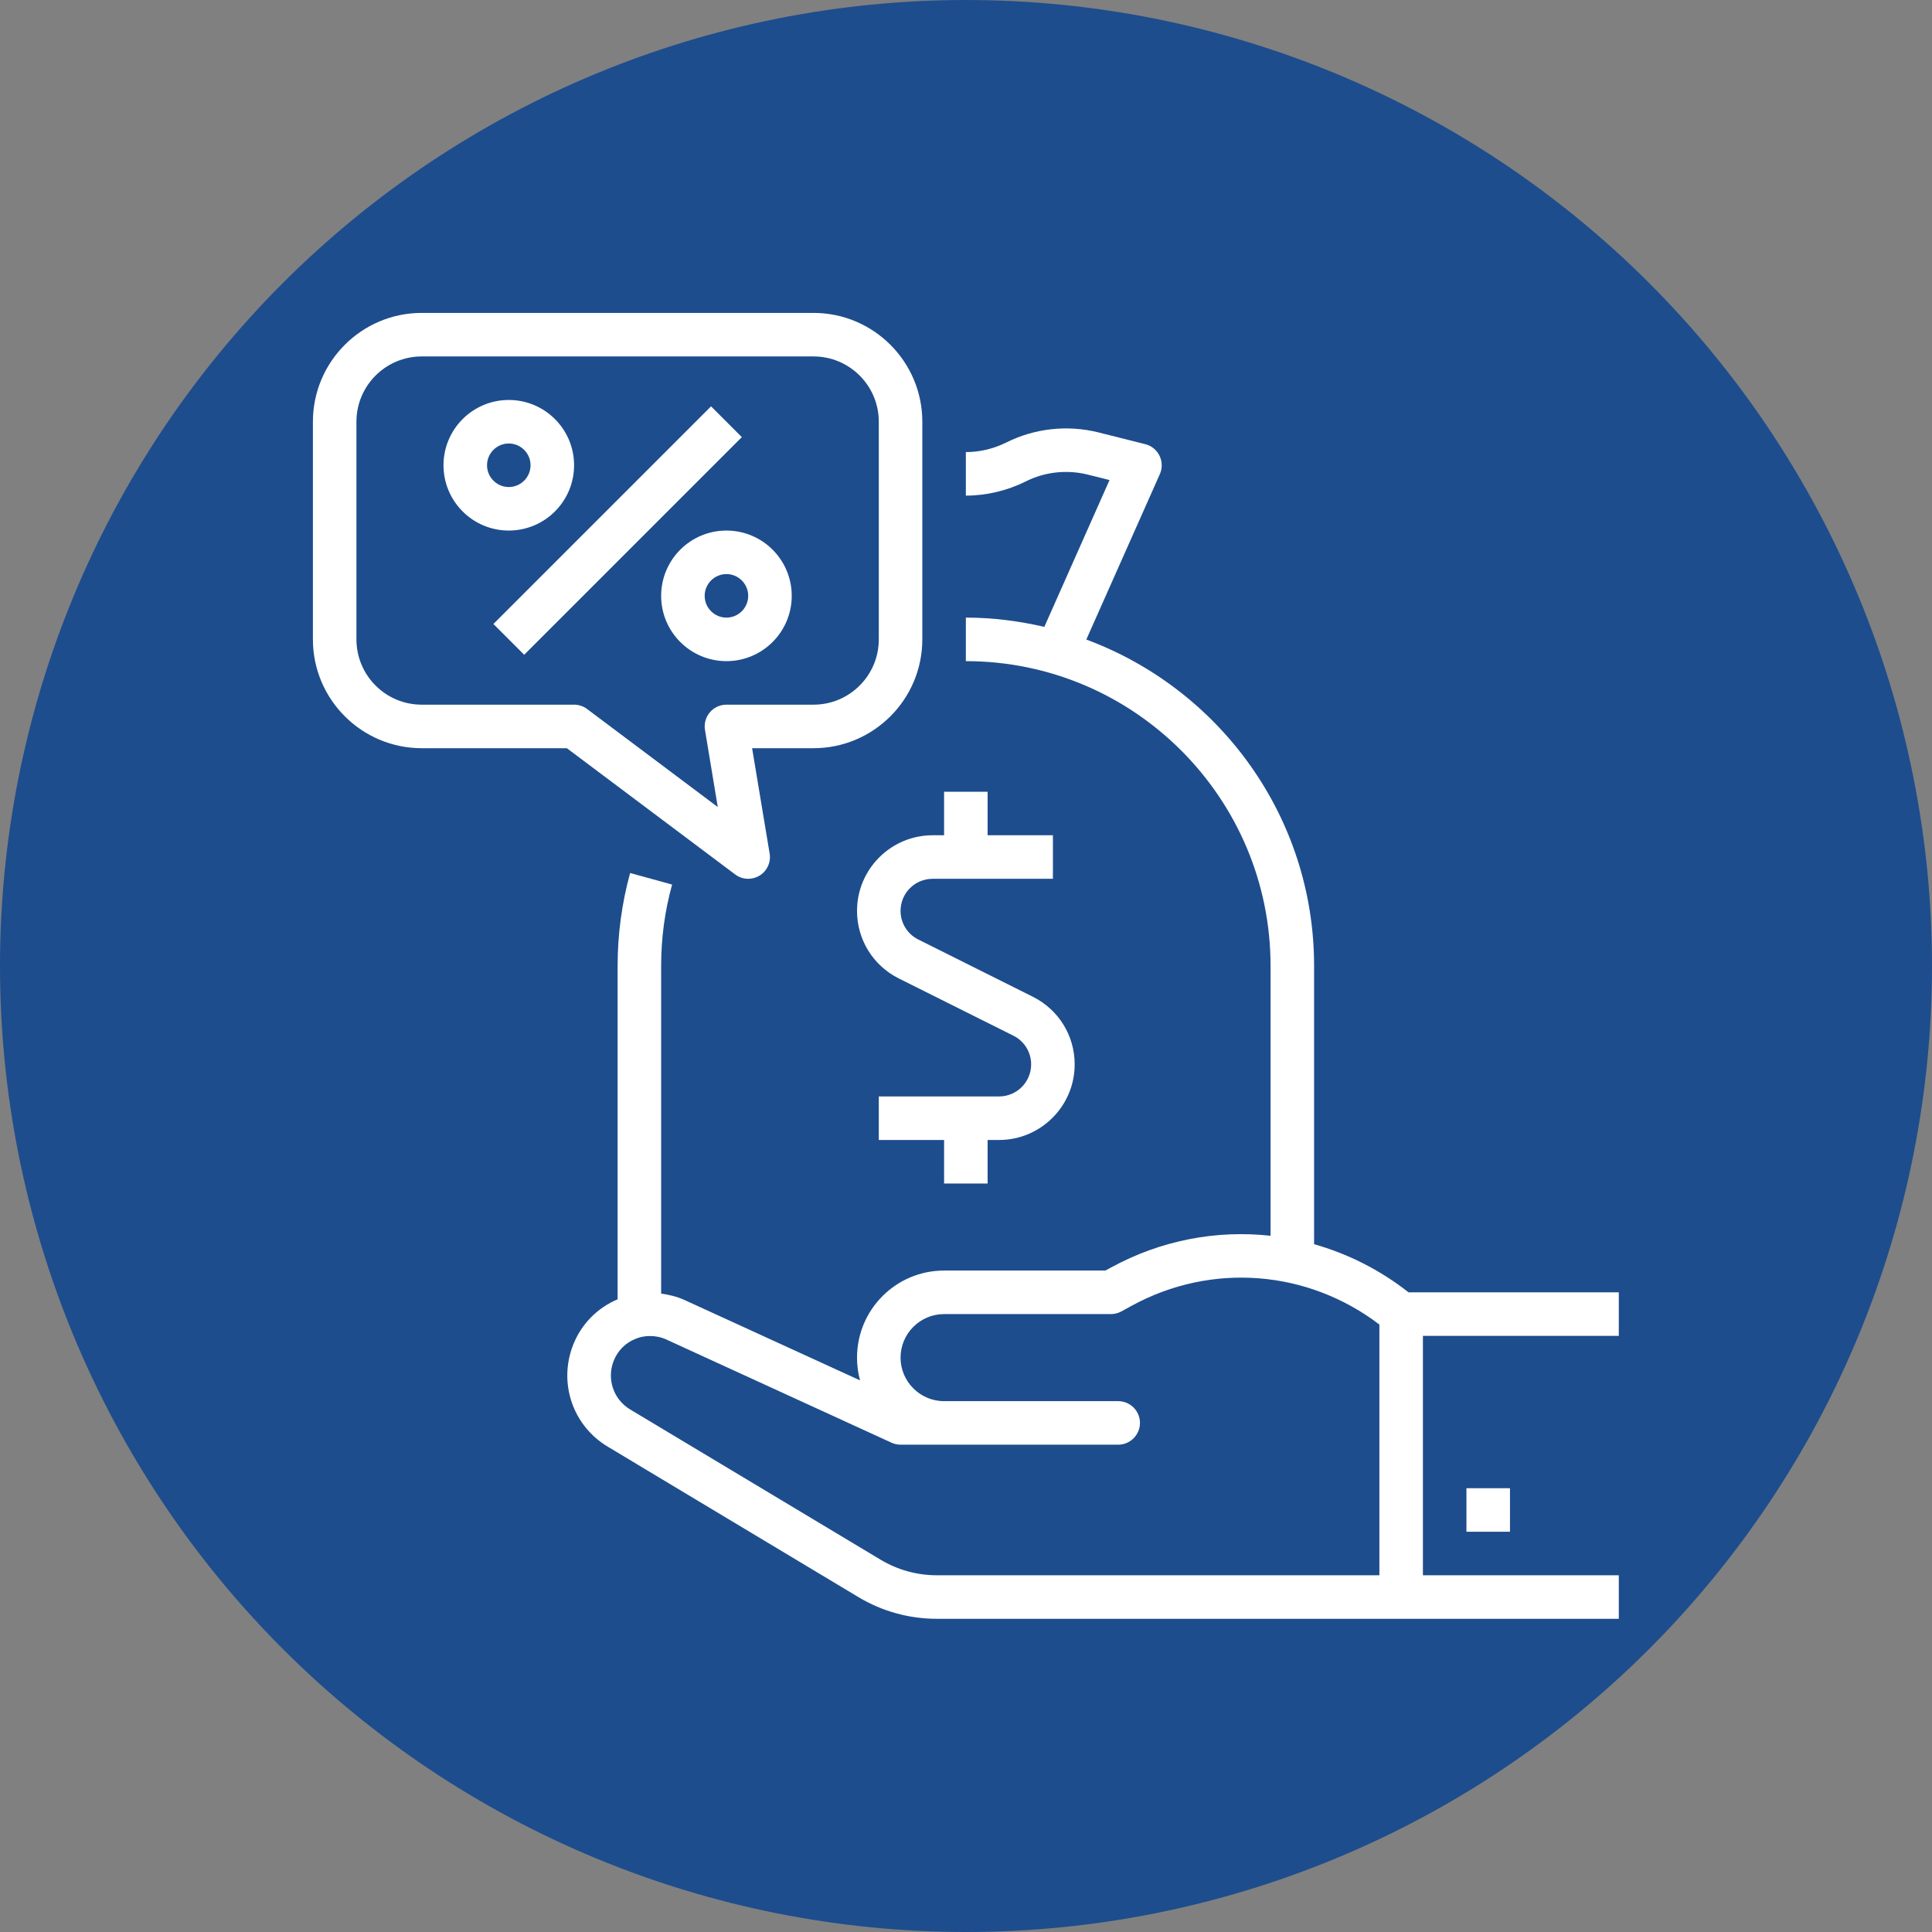 <?xml version="1.0" encoding="UTF-8"?>
<svg xmlns="http://www.w3.org/2000/svg" xmlns:xlink="http://www.w3.org/1999/xlink" width="810pt" height="810pt" viewBox="0 0 810 810" version="1.2">
<rect x="0" y="0" width="810" height="810" fill="#808080" stroke="none"/>
<defs>
<clipPath id="clip1">
  <path d="M 237 179 L 678.688 179 L 678.688 678.688 L 237 678.688 Z M 237 179 "/>
</clipPath>
<clipPath id="clip2">
  <path d="M 131.188 131.188 L 387 131.188 L 387 369 L 131.188 369 Z M 131.188 131.188 "/>
</clipPath>
</defs>
<g id="surface1">
<path style=" stroke:none;fill-rule:nonzero;fill:rgb(11.369%,30.199%,55.289%);fill-opacity:1;" d="M 405 0 C 398.371 0 391.746 0.164 385.129 0.488 C 378.508 0.812 371.898 1.301 365.305 1.949 C 358.707 2.602 352.129 3.41 345.574 4.383 C 339.02 5.355 332.488 6.488 325.988 7.781 C 319.488 9.074 313.023 10.527 306.594 12.137 C 300.164 13.746 293.777 15.516 287.434 17.438 C 281.094 19.363 274.801 21.441 268.559 23.676 C 262.32 25.906 256.137 28.293 250.012 30.828 C 243.891 33.367 237.832 36.051 231.84 38.883 C 225.848 41.719 219.93 44.699 214.086 47.82 C 208.238 50.945 202.473 54.211 196.789 57.621 C 191.102 61.027 185.504 64.574 179.992 68.254 C 174.484 71.938 169.066 75.754 163.742 79.699 C 158.418 83.648 153.195 87.727 148.07 91.93 C 142.945 96.137 137.93 100.465 133.02 104.914 C 128.109 109.367 123.309 113.934 118.621 118.621 C 113.934 123.309 109.367 128.109 104.914 133.02 C 100.465 137.93 96.137 142.945 91.93 148.07 C 87.727 153.195 83.648 158.418 79.699 163.742 C 75.754 169.066 71.938 174.484 68.254 179.992 C 64.574 185.504 61.027 191.102 57.621 196.789 C 54.211 202.473 50.945 208.238 47.82 214.086 C 44.699 219.93 41.719 225.848 38.883 231.84 C 36.051 237.832 33.367 243.891 30.828 250.012 C 28.293 256.137 25.906 262.32 23.676 268.559 C 21.441 274.801 19.363 281.094 17.438 287.434 C 15.516 293.777 13.746 300.164 12.137 306.594 C 10.527 313.023 9.074 319.488 7.781 325.988 C 6.488 332.488 5.355 339.02 4.383 345.574 C 3.41 352.129 2.602 358.707 1.949 365.305 C 1.301 371.898 0.812 378.508 0.488 385.129 C 0.164 391.746 0 398.371 0 405 C 0 411.629 0.164 418.254 0.488 424.871 C 0.812 431.492 1.301 438.102 1.949 444.695 C 2.602 451.293 3.41 457.871 4.383 464.426 C 5.355 470.98 6.488 477.512 7.781 484.012 C 9.074 490.512 10.527 496.977 12.137 503.406 C 13.746 509.836 15.516 516.223 17.438 522.566 C 19.363 528.906 21.441 535.199 23.676 541.441 C 25.906 547.68 28.293 553.863 30.828 559.988 C 33.367 566.109 36.051 572.168 38.883 578.16 C 41.719 584.152 44.699 590.07 47.82 595.914 C 50.945 601.762 54.211 607.527 57.621 613.211 C 61.027 618.898 64.574 624.496 68.254 630.008 C 71.938 635.516 75.754 640.934 79.699 646.258 C 83.648 651.582 87.727 656.805 91.93 661.93 C 96.137 667.055 100.465 672.07 104.914 676.98 C 109.367 681.891 113.934 686.691 118.621 691.379 C 123.309 696.066 128.109 700.633 133.02 705.086 C 137.93 709.535 142.945 713.863 148.07 718.07 C 153.195 722.273 158.418 726.352 163.742 730.301 C 169.066 734.246 174.484 738.062 179.992 741.746 C 185.504 745.426 191.102 748.973 196.789 752.379 C 202.473 755.789 208.238 759.055 214.086 762.18 C 219.93 765.301 225.848 768.281 231.84 771.117 C 237.832 773.949 243.891 776.633 250.012 779.172 C 256.137 781.707 262.32 784.094 268.559 786.324 C 274.801 788.559 281.094 790.637 287.434 792.562 C 293.777 794.484 300.164 796.254 306.594 797.863 C 313.023 799.473 319.488 800.926 325.988 802.219 C 332.488 803.512 339.02 804.645 345.574 805.617 C 352.129 806.59 358.707 807.398 365.305 808.051 C 371.898 808.699 378.508 809.188 385.129 809.512 C 391.746 809.836 398.371 810 405 810 C 411.629 810 418.254 809.836 424.871 809.512 C 431.492 809.188 438.102 808.699 444.695 808.051 C 451.293 807.398 457.871 806.59 464.426 805.617 C 470.98 804.645 477.512 803.512 484.012 802.219 C 490.512 800.926 496.977 799.473 503.406 797.863 C 509.836 796.254 516.223 794.484 522.566 792.562 C 528.906 790.637 535.199 788.559 541.441 786.324 C 547.68 784.094 553.863 781.707 559.988 779.172 C 566.109 776.633 572.168 773.949 578.16 771.117 C 584.152 768.281 590.07 765.301 595.914 762.18 C 601.762 759.055 607.527 755.789 613.211 752.379 C 618.898 748.973 624.496 745.426 630.008 741.746 C 635.516 738.062 640.934 734.246 646.258 730.301 C 651.582 726.352 656.805 722.273 661.93 718.07 C 667.055 713.863 672.07 709.535 676.98 705.086 C 681.891 700.633 686.691 696.066 691.379 691.379 C 696.066 686.691 700.633 681.891 705.086 676.98 C 709.535 672.07 713.863 667.055 718.07 661.93 C 722.273 656.805 726.352 651.582 730.301 646.258 C 734.246 640.934 738.062 635.516 741.746 630.008 C 745.426 624.496 748.973 618.898 752.379 613.211 C 755.789 607.527 759.055 601.762 762.18 595.914 C 765.301 590.07 768.281 584.152 771.117 578.16 C 773.949 572.168 776.633 566.109 779.172 559.988 C 781.707 553.863 784.094 547.68 786.324 541.441 C 788.559 535.199 790.637 528.906 792.562 522.566 C 794.484 516.223 796.254 509.836 797.863 503.406 C 799.473 496.977 800.926 490.512 802.219 484.012 C 803.512 477.512 804.645 470.98 805.617 464.426 C 806.59 457.871 807.398 451.293 808.051 444.695 C 808.699 438.102 809.188 431.492 809.512 424.871 C 809.836 418.254 810 411.629 810 405 C 810 398.371 809.836 391.746 809.512 385.129 C 809.188 378.508 808.699 371.898 808.051 365.305 C 807.398 358.707 806.59 352.129 805.617 345.574 C 804.645 339.02 803.512 332.488 802.219 325.988 C 800.926 319.488 799.473 313.023 797.863 306.594 C 796.254 300.164 794.484 293.777 792.562 287.434 C 790.637 281.094 788.559 274.801 786.324 268.559 C 784.094 262.32 781.707 256.137 779.172 250.012 C 776.633 243.891 773.949 237.832 771.117 231.84 C 768.281 225.848 765.301 219.93 762.18 214.086 C 759.055 208.238 755.789 202.473 752.379 196.789 C 748.973 191.102 745.426 185.504 741.746 179.992 C 738.062 174.484 734.246 169.066 730.301 163.742 C 726.352 158.418 722.273 153.195 718.07 148.07 C 713.863 142.945 709.535 137.93 705.086 133.02 C 700.633 128.109 696.066 123.309 691.379 118.621 C 686.691 113.934 681.891 109.367 676.98 104.914 C 672.07 100.465 667.055 96.137 661.93 91.93 C 656.805 87.727 651.582 83.648 646.258 79.699 C 640.934 75.754 635.516 71.938 630.008 68.254 C 624.496 64.574 618.898 61.027 613.211 57.621 C 607.527 54.211 601.762 50.945 595.914 47.82 C 590.07 44.699 584.152 41.719 578.16 38.883 C 572.168 36.051 566.109 33.367 559.988 30.828 C 553.863 28.293 547.68 25.906 541.441 23.676 C 535.199 21.441 528.906 19.363 522.566 17.438 C 516.223 15.516 509.836 13.746 503.406 12.137 C 496.977 10.527 490.512 9.074 484.012 7.781 C 477.512 6.488 470.98 5.355 464.426 4.383 C 457.871 3.41 451.293 2.602 444.695 1.949 C 438.102 1.301 431.492 0.812 424.871 0.488 C 418.254 0.164 411.629 0 405 0 Z M 405 0 "/>
<g clip-path="url(#clip1)" clip-rule="nonzero">
<path style=" stroke:none;fill-rule:nonzero;fill:rgb(100%,100%,100%);fill-opacity:1;" d="M 369.254 653.949 L 264.211 590.93 C 257.152 586.688 254.266 578.059 257.332 570.434 C 259.008 566.227 262.25 562.984 266.457 561.309 C 268.418 560.488 270.484 560.133 272.551 560.133 C 274.867 560.133 277.188 560.594 279.359 561.594 L 373.781 604.863 C 374.957 605.402 376.242 605.688 377.562 605.688 L 468.812 605.688 C 473.836 605.688 477.938 601.586 477.938 596.562 C 477.938 591.535 473.836 587.438 468.812 587.438 L 395.812 587.438 C 385.758 587.438 377.562 579.238 377.562 569.188 C 377.562 559.133 385.758 550.938 395.812 550.938 L 465.781 550.938 C 467.312 550.938 468.812 550.543 470.129 549.828 L 474.477 547.441 C 507.949 529.156 548.227 532.402 578.312 555.32 L 578.312 660.438 L 392.707 660.438 C 384.477 660.438 376.348 658.188 369.254 653.949 Z M 550.938 521.637 L 550.938 404.938 C 550.938 342.203 511.086 288.773 455.441 268.133 L 486.277 198.77 C 487.379 196.309 487.309 193.492 486.133 191.07 C 484.957 188.645 482.785 186.863 480.145 186.223 L 460.469 181.27 C 447.496 178.059 433.77 179.559 421.832 185.547 C 416.59 188.145 410.781 189.539 404.938 189.539 L 404.938 207.789 C 413.562 207.789 422.258 205.719 429.992 201.871 C 438.047 197.809 447.316 196.809 456.051 198.98 L 465.176 201.262 L 437.836 262.824 C 427.25 260.363 416.27 258.938 404.938 258.938 L 404.938 277.188 C 475.371 277.188 532.688 334.504 532.688 404.938 L 532.688 518.105 C 510.121 515.609 486.777 519.926 465.746 531.438 L 463.426 532.688 L 395.812 532.688 C 375.672 532.688 359.312 549.047 359.312 569.188 C 359.312 572.5 359.738 575.707 360.594 578.738 L 286.953 545.02 C 283.816 543.594 280.5 542.809 277.188 542.344 L 277.188 404.938 C 277.188 393.352 278.719 381.91 281.781 370.859 L 264.176 366.012 C 260.719 378.629 258.938 391.711 258.938 404.938 L 258.938 544.734 C 250.414 548.371 243.824 555.035 240.363 563.66 C 233.984 579.664 240.043 597.703 254.836 606.543 L 359.844 669.562 C 369.789 675.551 381.16 678.688 392.707 678.688 L 678.688 678.688 L 678.688 660.438 L 596.562 660.438 L 596.562 560.062 L 678.688 560.062 L 678.688 541.812 L 590.535 541.812 C 578.488 532.363 565.051 525.629 550.938 521.637 "/>
</g>
<path style=" stroke:none;fill-rule:nonzero;fill:rgb(100%,100%,100%);fill-opacity:1;" d="M 633.062 642.188 L 633.062 623.938 L 614.812 623.938 L 614.812 642.188 L 633.062 642.188 "/>
<path style=" stroke:none;fill-rule:nonzero;fill:rgb(100%,100%,100%);fill-opacity:1;" d="M 395.812 331.938 L 395.812 350.188 L 390.996 350.188 C 373.531 350.188 359.312 364.41 359.312 381.871 C 359.312 393.922 366.012 404.793 376.812 410.211 L 424.898 434.234 C 429.461 436.516 432.312 441.152 432.312 446.246 C 432.312 453.66 426.285 459.688 418.871 459.688 L 368.438 459.688 L 368.438 477.938 L 395.812 477.938 L 395.812 496.188 L 414.062 496.188 L 414.062 477.938 L 418.871 477.938 C 436.336 477.938 450.562 463.711 450.562 446.246 C 450.562 434.199 443.859 423.328 433.059 417.91 L 384.977 393.887 C 380.414 391.605 377.562 386.973 377.562 381.871 C 377.562 374.457 383.582 368.438 390.996 368.438 L 441.438 368.438 L 441.438 350.188 L 414.062 350.188 L 414.062 331.938 L 395.812 331.938 "/>
<g clip-path="url(#clip2)" clip-rule="nonzero">
<path style=" stroke:none;fill-rule:nonzero;fill:rgb(100%,100%,100%);fill-opacity:1;" d="M 149.438 268.062 L 149.438 176.812 C 149.438 161.699 161.699 149.438 176.812 149.438 L 341.062 149.438 C 356.176 149.438 368.438 161.699 368.438 176.812 L 368.438 268.062 C 368.438 283.176 356.176 295.438 341.062 295.438 L 304.562 295.438 C 301.887 295.438 299.32 296.613 297.609 298.645 C 295.863 300.711 295.113 303.422 295.578 306.059 L 300.926 338.352 L 246.137 297.254 C 244.57 296.078 242.684 295.438 240.688 295.438 L 176.812 295.438 C 161.699 295.438 149.438 283.176 149.438 268.062 Z M 237.656 313.688 L 308.23 366.617 C 309.836 367.832 311.762 368.438 313.688 368.438 C 315.324 368.438 316.965 368.008 318.426 367.117 C 321.598 365.191 323.309 361.484 322.668 357.812 L 315.324 313.688 L 341.062 313.688 C 366.227 313.688 386.688 293.227 386.688 268.062 L 386.688 176.812 C 386.688 151.645 366.227 131.188 341.062 131.188 L 176.812 131.188 C 151.645 131.188 131.188 151.645 131.188 176.812 L 131.188 268.062 C 131.188 293.227 151.645 313.688 176.812 313.688 L 237.656 313.688 "/>
</g>
<path style=" stroke:none;fill-rule:nonzero;fill:rgb(100%,100%,100%);fill-opacity:1;" d="M 219.762 274.516 L 311.012 183.266 L 298.109 170.359 L 206.859 261.609 L 219.762 274.516 "/>
<path style=" stroke:none;fill-rule:nonzero;fill:rgb(100%,100%,100%);fill-opacity:1;" d="M 213.312 185.938 C 218.336 185.938 222.438 190.035 222.438 195.062 C 222.438 200.09 218.336 204.188 213.312 204.188 C 208.285 204.188 204.188 200.09 204.188 195.062 C 204.188 190.035 208.285 185.938 213.312 185.938 Z M 213.312 222.438 C 228.426 222.438 240.688 210.176 240.688 195.062 C 240.688 179.949 228.426 167.688 213.312 167.688 C 198.199 167.688 185.938 179.949 185.938 195.062 C 185.938 210.176 198.199 222.438 213.312 222.438 "/>
<path style=" stroke:none;fill-rule:nonzero;fill:rgb(100%,100%,100%);fill-opacity:1;" d="M 313.688 249.812 C 313.688 254.84 309.586 258.938 304.562 258.938 C 299.535 258.938 295.438 254.84 295.438 249.812 C 295.438 244.785 299.535 240.688 304.562 240.688 C 309.586 240.688 313.688 244.785 313.688 249.812 Z M 277.188 249.812 C 277.188 264.926 289.449 277.188 304.562 277.188 C 319.676 277.188 331.938 264.926 331.938 249.812 C 331.938 234.699 319.676 222.438 304.562 222.438 C 289.449 222.438 277.188 234.699 277.188 249.812 "/>
</g>
</svg>
